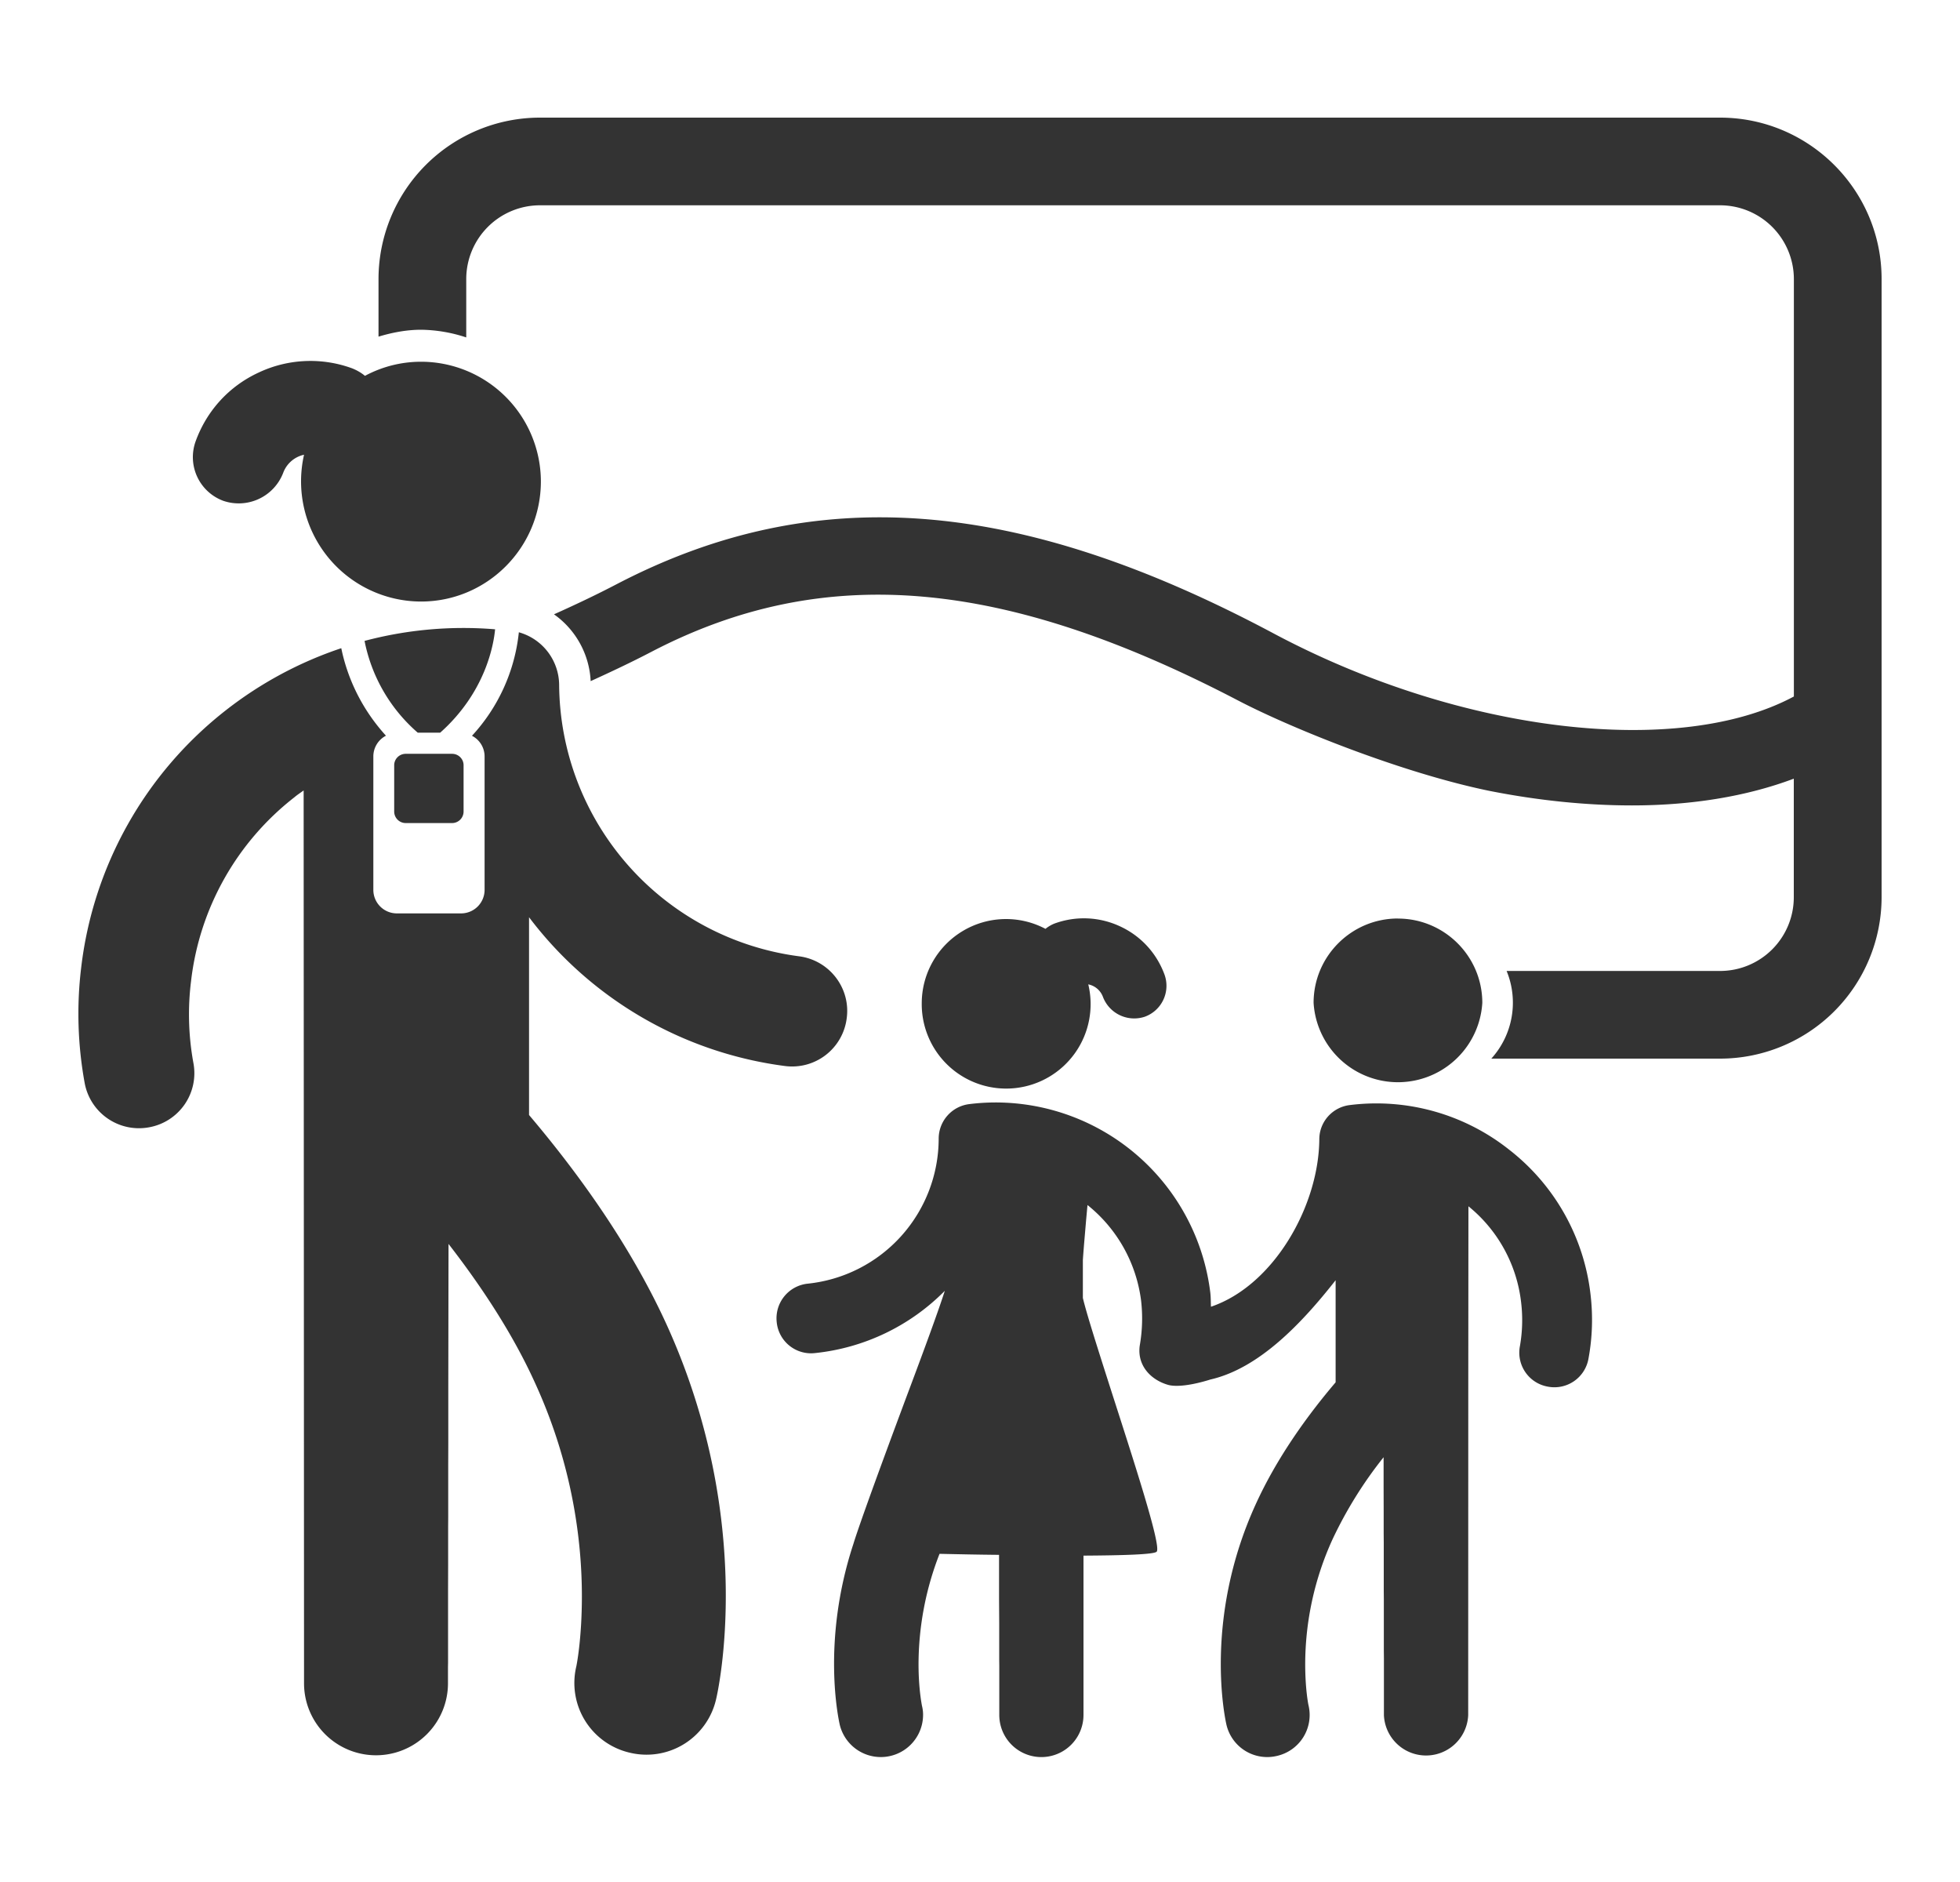 <svg xmlns="http://www.w3.org/2000/svg" width="25" height="24" fill="none" viewBox="0 0 25 24">
  <path fill="#333" d="M12.701 14.059a2.76 2.76 0 0 1 2.736 2.421c.008.063.006.124.009.184.798-.27 1.375-1.281 1.382-2.135 0-.223.168-.411.391-.437a2.726 2.726 0 0 1 2.034.572 2.73 2.73 0 0 1 1.034 1.84c.033.277.024.554-.026.823a.441.441 0 0 1-.518.356.44.44 0 0 1-.356-.518 1.915 1.915 0 0 0 .015-.557 1.846 1.846 0 0 0-.672-1.225l-.002 2.308-.001 4.181a.538.538 0 0 1-1.075 0v-.727l-.001-.095v-.649l-.001-.117v-.61l-.001-.125v-.248l-.001-.366v-.352a5.29 5.29 0 0 0-.652 1.048 3.847 3.847 0 0 0-.348 1.59c0 .325.041.524.043.529a.535.535 0 0 1-.403.642.534.534 0 0 1-.644-.395c-.012-.053-.303-1.331.371-2.81.274-.603.666-1.142 1.021-1.559v-1.302c-.426.542-.972 1.123-1.597 1.266-.245.077-.441.097-.541.068-.206-.06-.365-.22-.365-.436 0-.026.002-.051.007-.079a1.99 1.99 0 0 0 .015-.557 1.86 1.86 0 0 0-.684-1.221l-.017.186c-.014.168-.031.353-.042.515v.484c.048.202.188.64.341 1.119.298.929.666 2.05.6 2.117-.034.035-.418.047-.933.05v2.031a.537.537 0 1 1-1.074.002v-.624l-.001-.082v-.467l-.002-.314v-.556c-.252-.002-.528-.008-.759-.013a3.885 3.885 0 0 0-.268 1.406c0 .323.043.523.043.529.01.039.015.079.015.117a.539.539 0 0 1-1.063.127c-.01-.047-.239-1.047.173-2.302.115-.379.724-2.002.724-2.002.174-.464.358-.963.443-1.229a2.722 2.722 0 0 1-1.656.794.44.44 0 0 1-.488-.395.444.444 0 0 1 .394-.49 1.863 1.863 0 0 0 1.672-1.85.444.444 0 0 1 .391-.44c.111-.014.226-.021.337-.021ZM6.618 8.063a.703.703 0 0 1 .514.672 3.517 3.517 0 0 0 3.06 3.46c.387.05.66.405.608.79a.702.702 0 0 1-.79.609 4.88 4.88 0 0 1-3.262-1.897v2.522c.606.715 1.283 1.64 1.754 2.671 1.148 2.522.653 4.697.63 4.787a.91.91 0 0 1-1.095.675.912.912 0 0 1-.688-1.093c.003-.008.073-.35.073-.903 0-.672-.109-1.65-.592-2.708-.292-.648-.702-1.26-1.109-1.785l-.003 1.822v.712l-.001.28v.669l-.001.128v.486l-.001.334v.91l-.001.053v.209a.917.917 0 0 1-1.836 0L3.873 10.08c-.041.03-.083.057-.119.088a3.475 3.475 0 0 0-1.317 2.343 3.435 3.435 0 0 0 .03 1.045.701.701 0 0 1-.567.82.704.704 0 0 1-.82-.565 4.909 4.909 0 0 1-.045-1.468 4.89 4.89 0 0 1 1.844-3.284 4.92 4.92 0 0 1 1.474-.793c.057.279.2.709.57 1.116a.297.297 0 0 0-.161.261v1.705a.3.3 0 0 0 .3.3h.819a.3.3 0 0 0 .3-.3V9.643a.296.296 0 0 0-.161-.26 2.295 2.295 0 0 0 .598-1.32Zm6.833 3.714c.275-.1.574-.086.837.037.265.123.465.341.566.616a.42.42 0 0 1-.25.535.427.427 0 0 1-.535-.25.252.252 0 0 0-.188-.162 1.077 1.077 0 1 1-2.124.238 1.075 1.075 0 0 1 1.578-.946.443.443 0 0 1 .116-.068Zm4.38-.063c.593 0 1.076.481 1.076 1.075a1.078 1.078 0 0 1-2.152-.001c0-.593.483-1.075 1.076-1.075ZM21.939 1.5C23.076 1.5 24 2.424 24 3.558v7.885a2.061 2.061 0 0 1-2.06 2.057h-2.918a1.063 1.063 0 0 0 .195-1.118h2.723a.94.94 0 0 0 .94-.94V9.93c-.596.224-1.296.341-2.064.341-.58 0-1.197-.062-1.826-.187-1.118-.231-2.523-.799-3.196-1.15-2.98-1.555-5.271-1.772-7.479-.625-.254.133-.52.258-.781.377a1.109 1.109 0 0 0-.468-.852c.268-.12.543-.25.803-.386 2.516-1.309 5.103-1.115 8.38.632 2.397 1.276 5.17 1.586 6.632.802V3.558a.942.942 0 0 0-.942-.94H6.887a.941.941 0 0 0-.94.94v.745a1.899 1.899 0 0 0-.576-.098c-.184 0-.367.035-.543.088v-.735A2.06 2.06 0 0 1 6.887 1.5h15.052ZM5.767 9.613c.08 0 .146.065.146.145v.591a.147.147 0 0 1-.146.147h-.592a.147.147 0 0 1-.147-.147v-.591c0-.08.066-.145.147-.145h.592ZM4.65 8.173a4.912 4.912 0 0 1 1.665-.148c-.018.192-.119.8-.7 1.318h-.287a2.079 2.079 0 0 1-.678-1.17ZM3.301 4.75a1.548 1.548 0 0 1 1.19-.053c.06.024.115.055.164.096.22-.118.465-.18.716-.18a1.53 1.53 0 0 1 1.528 1.526c0 .845-.686 1.532-1.528 1.532a1.533 1.533 0 0 1-1.493-1.872.366.366 0 0 0-.267.234.608.608 0 0 1-.762.354.594.594 0 0 1-.353-.761c.142-.39.427-.702.805-.876Z"/>
</svg>
